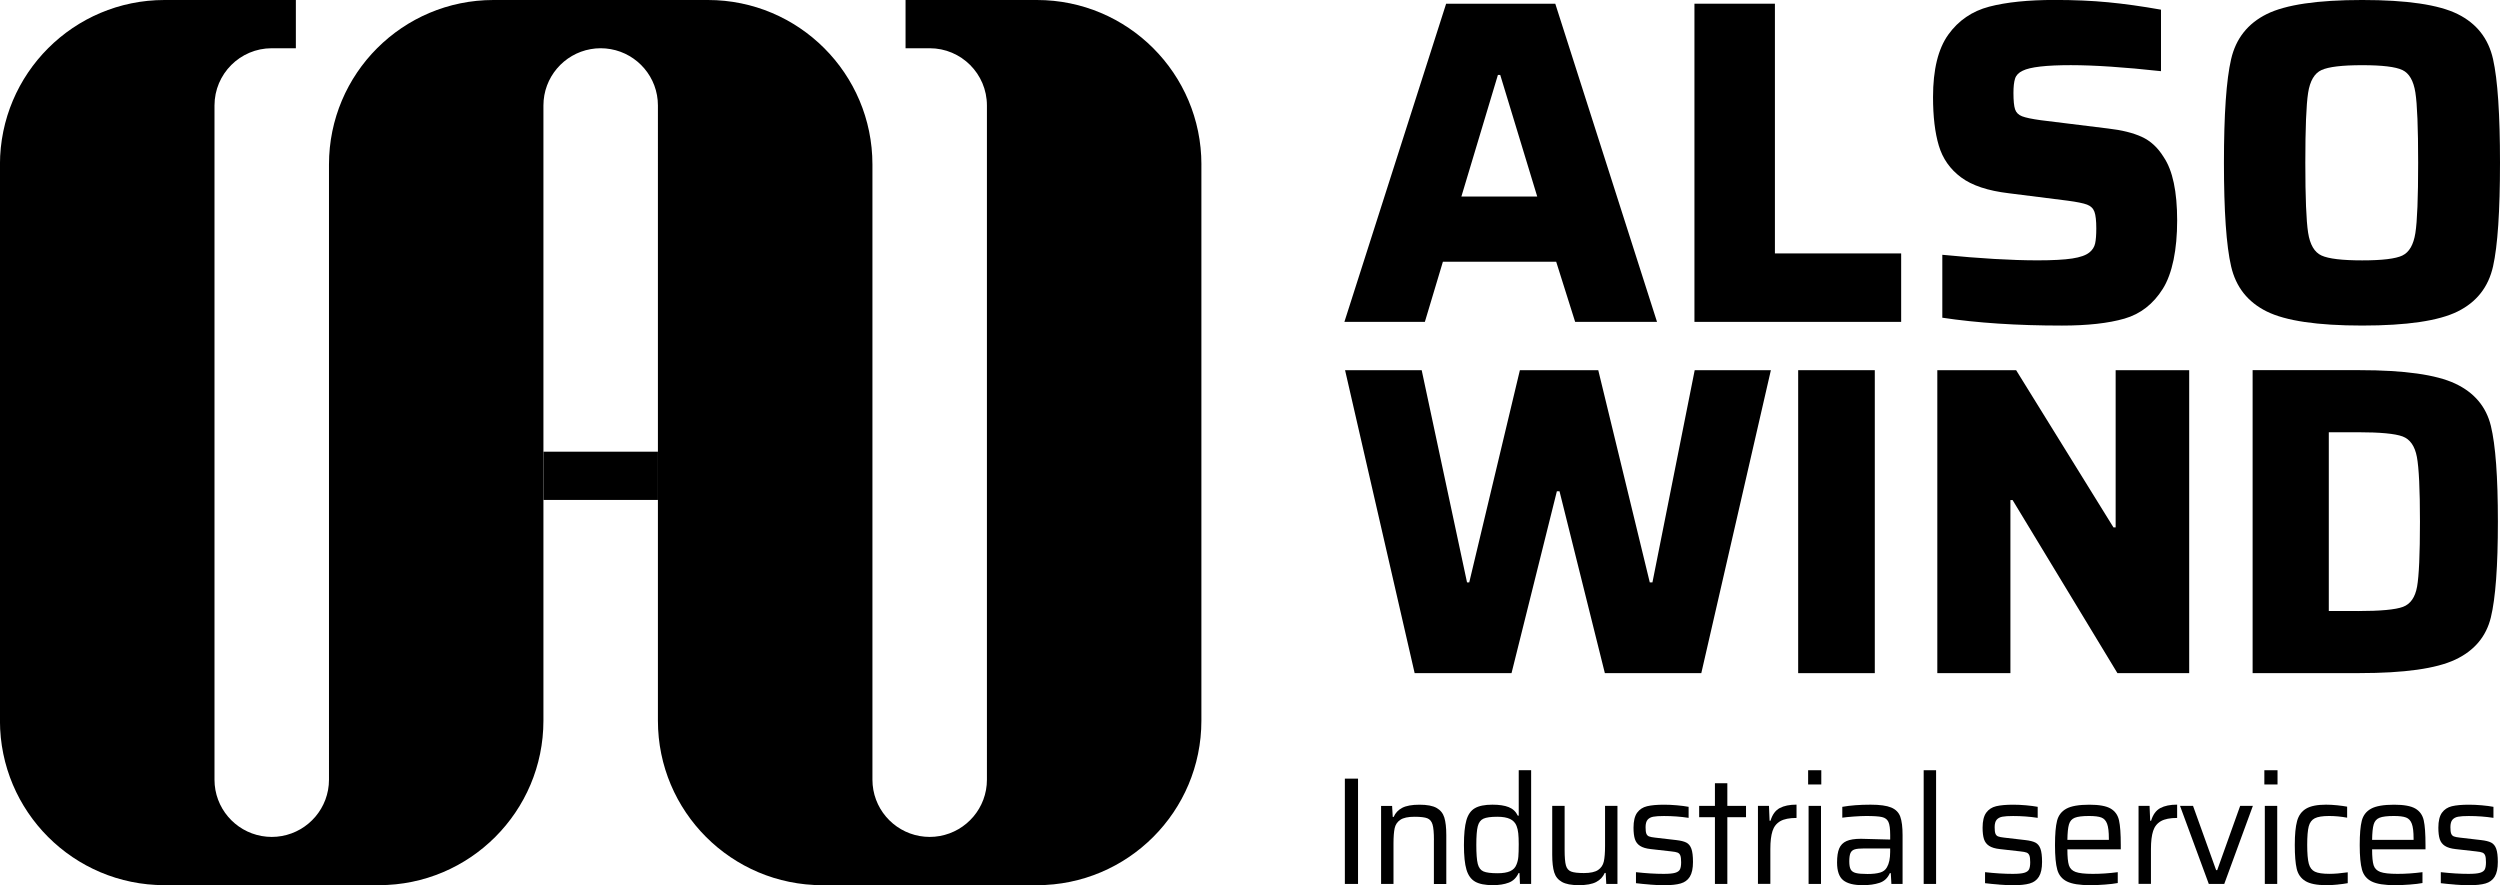 <?xml version="1.0" encoding="UTF-8"?>
<svg xmlns="http://www.w3.org/2000/svg" id="Livello_2" data-name="Livello 2" viewBox="0 0 1080 382.39">
  <g>
    <path d="M519,71.06v240.28c0,39.24-31.82,71.06-71.06,71.06h-92.66c-39.24,0-71.06-31.82-71.06-71.06V45.57c0-12.17-8.79-22.29-20.39-24.34-1.41-.25-2.86-.39-4.34-.39s-2.93.13-4.34.39c-11.58,2.05-20.39,12.17-20.39,24.34v265.76c0,39.24-31.82,71.06-71.06,71.06h-92.66c-39.24,0-71.06-31.82-71.06-71.06V71.06C0,31.82,31.82,0,71.06,0h56.75v20.84h-10.42c-13.65,0-24.73,11.08-24.73,24.73v291.25c0,12.17,8.8,22.29,20.39,24.34,1.41.25,2.86.39,4.34.39s2.93-.13,4.34-.39c11.58-2.05,20.39-12.17,20.39-24.34V71.06C142.12,31.82,173.93,0,213.17,0h92.66c39.24,0,71.06,31.82,71.06,71.06v265.76c0,12.17,8.8,22.29,20.39,24.34,1.41.25,2.86.39,4.34.39s2.93-.13,4.34-.39c11.6-2.05,20.39-12.17,20.39-24.34V45.57c0-13.65-11.06-24.73-24.73-24.73h-10.42V0h56.75c39.24,0,71.06,31.82,71.06,71.06Z"></path>
    <rect x="234.77" y="195.13" width="49.46" height="20.84"></rect>
  </g>
  <g>
    <path d="M580.98,381.86v-45.49h5.69v45.49h-5.69Z"></path>
    <path d="M619.46,362.89c0-3.13-.2-5.37-.6-6.71-.4-1.34-1.15-2.24-2.25-2.68-1.1-.44-2.95-.66-5.55-.66-2.78,0-4.82.44-6.12,1.32-1.3.88-2.12,2.09-2.45,3.64-.33,1.54-.5,3.77-.5,6.68v17.39h-5.36v-33.72h4.76l.27,4.76h.4c.75-1.72,1.98-3.03,3.7-3.93,1.72-.9,4.21-1.35,7.47-1.35s5.72.46,7.37,1.39c1.65.93,2.77,2.3,3.34,4.13.57,1.83.86,4.37.86,7.64v21.09h-5.36v-18.97Z"></path>
    <path d="M637.25,380.87c-1.76-1.01-3.01-2.74-3.74-5.19-.73-2.45-1.09-5.98-1.09-10.61s.35-8.24,1.06-10.71c.7-2.47,1.93-4.21,3.67-5.22,1.74-1.01,4.26-1.52,7.57-1.52,2.91,0,5.26.35,7.04,1.06,1.78.71,3.1,1.94,3.93,3.7h.4v-19.64h5.36v49.12h-4.83l-.2-4.69h-.4c-.93,2.03-2.34,3.41-4.23,4.13-1.9.73-4.19,1.09-6.88,1.09-3.35,0-5.91-.51-7.67-1.52ZM652.39,376.34c1.32-.6,2.23-1.53,2.71-2.81.44-1.01.72-2.17.83-3.47.11-1.3.16-3.1.16-5.39,0-1.89-.07-3.46-.2-4.69-.13-1.23-.38-2.29-.73-3.17-.53-1.37-1.47-2.37-2.81-3.01-1.34-.64-3.18-.96-5.52-.96-2.78,0-4.77.28-5.98.83-1.21.55-2.03,1.64-2.45,3.27-.42,1.63-.63,4.32-.63,8.07s.21,6.57.63,8.2c.42,1.63,1.23,2.71,2.45,3.24,1.21.53,3.25.79,6.12.79,2.29,0,4.1-.3,5.42-.89Z"></path>
    <path d="M693.64,377.1h-.4c-.75,1.72-1.98,3.03-3.7,3.93-1.72.9-4.21,1.36-7.47,1.36s-5.65-.46-7.31-1.39c-1.65-.93-2.77-2.3-3.34-4.13-.57-1.83-.86-4.37-.86-7.64v-21.09h5.36v18.98c0,3.17.19,5.42.56,6.74.37,1.32,1.11,2.2,2.22,2.64,1.1.44,2.95.66,5.55.66,2.78,0,4.81-.44,6.12-1.32,1.3-.88,2.13-2.1,2.48-3.67s.53-3.78.53-6.65v-17.39h5.36v33.72h-4.83l-.26-4.76Z"></path>
    <path d="M712.82,382.13c-2.29-.18-4.32-.37-6.08-.59v-4.76c4.36.49,8.35.73,11.97.73,2.25,0,3.9-.15,4.96-.46,1.06-.31,1.75-.8,2.08-1.49.33-.68.5-1.71.5-3.07s-.12-2.35-.36-2.94c-.24-.6-.63-1-1.16-1.22-.53-.22-1.45-.4-2.78-.53l-8.79-.99c-2.03-.22-3.58-.68-4.66-1.39-1.08-.7-1.82-1.67-2.22-2.91-.4-1.23-.6-2.89-.6-4.96,0-2.86.52-5.01,1.55-6.45,1.04-1.43,2.47-2.37,4.3-2.81,1.83-.44,4.29-.66,7.37-.66,1.72,0,3.57.09,5.55.26,1.98.18,3.66.4,5.03.66v4.76c-3.44-.53-6.99-.79-10.65-.79-2.03,0-3.57.1-4.63.3-1.06.2-1.87.64-2.45,1.32-.57.68-.86,1.75-.86,3.21,0,1.28.11,2.2.33,2.78.22.57.6.97,1.12,1.19.53.22,1.41.4,2.64.53l9.12,1.06c1.94.22,3.4.58,4.4,1.09.99.51,1.72,1.4,2.18,2.68s.69,3.17.69,5.69c0,2.78-.45,4.89-1.35,6.35-.9,1.46-2.23,2.44-3.97,2.94-1.74.51-4.11.76-7.11.76-1.81,0-3.86-.09-6.15-.27Z"></path>
    <path d="M740.85,381.86v-28.83h-6.81v-4.89h6.81v-9.78h5.36v9.78h8.07v4.89h-8.07v28.83h-5.36Z"></path>
    <path d="M759.43,348.14h4.76l.27,6.41h.4c.79-2.64,2.12-4.46,3.97-5.46,1.85-.99,4.27-1.49,7.27-1.49v5.75c-3.04,0-5.38.46-7.01,1.39-1.63.93-2.75,2.35-3.37,4.26-.62,1.92-.93,4.51-.93,7.77v15.07h-5.36v-33.72Z"></path>
    <path d="M781.11,338.89v-6.15h5.69v6.15h-5.69ZM781.31,381.86v-33.72h5.36v33.72h-5.36Z"></path>
    <path d="M796.25,380.24c-1.76-1.43-2.64-3.98-2.64-7.64,0-2.6.31-4.63.93-6.08.62-1.45,1.66-2.51,3.14-3.17,1.48-.66,3.56-.99,6.25-.99,1.28,0,5.49.11,12.63.33v-1.98c0-2.64-.25-4.52-.76-5.62-.51-1.1-1.43-1.81-2.78-2.12-1.35-.31-3.63-.46-6.84-.46-1.41,0-3.18.08-5.32.23-2.14.16-3.8.32-4.99.5v-4.69c3.48-.62,7.56-.93,12.23-.93,3.97,0,6.93.41,8.89,1.22,1.96.82,3.27,2.14,3.93,3.97.66,1.83.99,4.48.99,7.97v21.09h-4.83l-.26-4.69h-.4c-.93,2.12-2.41,3.52-4.46,4.2-2.05.68-4.46,1.02-7.24,1.02-3.88,0-6.7-.72-8.46-2.15ZM812.15,376.97c1.39-.4,2.39-1.17,3.01-2.31.93-1.59,1.39-3.79,1.39-6.61v-1.52h-11.24c-1.85,0-3.21.13-4.07.4-.86.27-1.47.78-1.82,1.55-.35.77-.53,1.97-.53,3.6s.2,2.75.6,3.5c.4.75,1.13,1.27,2.21,1.55,1.08.29,2.77.43,5.06.43s4-.2,5.39-.6Z"></path>
    <path d="M831.03,381.86v-49.12h5.36v49.12h-5.36Z"></path>
    <path d="M863.62,382.13c-2.29-.18-4.32-.37-6.08-.59v-4.76c4.36.49,8.35.73,11.97.73,2.25,0,3.9-.15,4.96-.46,1.06-.31,1.75-.8,2.08-1.49.33-.68.5-1.71.5-3.07s-.12-2.35-.36-2.94c-.24-.6-.63-1-1.16-1.22-.53-.22-1.45-.4-2.78-.53l-8.79-.99c-2.03-.22-3.58-.68-4.66-1.39-1.08-.7-1.82-1.67-2.22-2.91-.4-1.23-.6-2.89-.6-4.96,0-2.86.52-5.01,1.55-6.45,1.04-1.43,2.47-2.37,4.3-2.81,1.83-.44,4.29-.66,7.37-.66,1.72,0,3.57.09,5.55.26,1.98.18,3.66.4,5.03.66v4.76c-3.44-.53-6.99-.79-10.65-.79-2.03,0-3.57.1-4.63.3-1.06.2-1.87.64-2.45,1.32-.57.68-.86,1.75-.86,3.21,0,1.28.11,2.2.33,2.78.22.57.6.97,1.12,1.19.53.22,1.41.4,2.64.53l9.12,1.06c1.94.22,3.4.58,4.4,1.09.99.51,1.72,1.4,2.18,2.68s.69,3.17.69,5.69c0,2.78-.45,4.89-1.35,6.35-.9,1.46-2.23,2.44-3.97,2.94-1.74.51-4.11.76-7.11.76-1.81,0-3.86-.09-6.15-.27Z"></path>
    <path d="M916.18,366.92h-23.07c0,3.22.22,5.51.66,6.88.44,1.37,1.4,2.33,2.88,2.88,1.48.55,3.95.83,7.44.83s6.98-.24,10.78-.73v4.69c-1.41.27-3.24.49-5.49.66-2.25.18-4.39.27-6.41.27-4.54,0-7.88-.53-10.02-1.59-2.14-1.06-3.54-2.75-4.2-5.09-.66-2.34-.99-5.88-.99-10.64s.3-8.18.89-10.51c.6-2.34,1.94-4.08,4.03-5.22,2.09-1.15,5.41-1.72,9.95-1.72,4.23,0,7.29.56,9.19,1.68,1.89,1.12,3.1,2.82,3.6,5.09.51,2.27.76,5.81.76,10.61v1.92ZM896.31,353.27c-1.26.51-2.09,1.45-2.51,2.84-.42,1.39-.65,3.63-.69,6.71h17.92v-.53c0-2.91-.25-5.05-.76-6.41-.51-1.37-1.33-2.27-2.48-2.71-1.15-.44-2.91-.66-5.29-.66-2.86,0-4.92.25-6.18.76Z"></path>
    <path d="M923.85,348.14h4.76l.27,6.41h.4c.79-2.64,2.12-4.46,3.97-5.46,1.85-.99,4.27-1.49,7.27-1.49v5.75c-3.04,0-5.38.46-7.01,1.39-1.63.93-2.75,2.35-3.37,4.26-.62,1.92-.93,4.51-.93,7.77v15.07h-5.36v-33.72Z"></path>
    <path d="M954.2,381.86l-12.43-33.72h5.62l9.98,27.77h.46l9.92-27.77h5.49l-12.36,33.72h-6.68Z"></path>
    <path d="M978.2,338.89v-6.15h5.69v6.15h-5.69ZM978.4,381.86v-33.72h5.36v33.72h-5.36Z"></path>
    <path d="M1009.9,382.13c-1.7.18-3.32.27-4.86.27-4.14,0-7.19-.6-9.12-1.79-1.94-1.19-3.19-2.95-3.74-5.29-.55-2.34-.83-5.77-.83-10.31s.33-7.89.99-10.31c.66-2.42,1.96-4.21,3.9-5.36,1.94-1.15,4.8-1.72,8.6-1.72,1.5,0,3.1.09,4.79.26,1.7.18,3.14.38,4.33.6v4.76c-2.64-.49-5.25-.73-7.8-.73-2.82,0-4.88.33-6.18.99-1.3.66-2.17,1.83-2.61,3.5-.44,1.68-.66,4.34-.66,8s.23,6.4.69,8.1c.46,1.7,1.34,2.85,2.64,3.47,1.3.62,3.41.93,6.31.93,2.16,0,4.78-.22,7.87-.66v4.69c-1.19.22-2.63.42-4.33.59Z"></path>
    <path d="M1047.82,366.92h-23.07c0,3.22.22,5.51.66,6.88.44,1.37,1.4,2.33,2.88,2.88,1.48.55,3.95.83,7.44.83s6.98-.24,10.78-.73v4.69c-1.41.27-3.24.49-5.49.66-2.25.18-4.39.27-6.41.27-4.54,0-7.88-.53-10.02-1.59-2.14-1.06-3.54-2.75-4.2-5.09-.66-2.34-.99-5.88-.99-10.64s.3-8.18.89-10.51c.6-2.34,1.94-4.08,4.03-5.22,2.09-1.15,5.41-1.72,9.95-1.72,4.23,0,7.29.56,9.19,1.68,1.89,1.12,3.1,2.82,3.6,5.09.51,2.27.76,5.81.76,10.61v1.92ZM1027.95,353.27c-1.26.51-2.09,1.45-2.51,2.84s-.65,3.63-.69,6.71h17.92v-.53c0-2.91-.25-5.05-.76-6.41-.51-1.37-1.33-2.27-2.48-2.71-1.15-.44-2.91-.66-5.29-.66-2.86,0-4.92.25-6.18.76Z"></path>
    <path d="M1060.51,382.13c-2.29-.18-4.32-.37-6.08-.59v-4.76c4.36.49,8.35.73,11.97.73,2.25,0,3.9-.15,4.96-.46,1.06-.31,1.75-.8,2.08-1.49.33-.68.5-1.71.5-3.07s-.12-2.35-.36-2.94c-.24-.6-.63-1-1.16-1.22-.53-.22-1.45-.4-2.78-.53l-8.79-.99c-2.03-.22-3.58-.68-4.66-1.39-1.08-.7-1.82-1.67-2.22-2.91-.4-1.23-.6-2.89-.6-4.96,0-2.86.52-5.01,1.55-6.45,1.04-1.43,2.47-2.37,4.3-2.81,1.83-.44,4.29-.66,7.37-.66,1.72,0,3.57.09,5.55.26,1.98.18,3.66.4,5.03.66v4.76c-3.44-.53-6.99-.79-10.65-.79-2.03,0-3.57.1-4.63.3-1.06.2-1.87.64-2.45,1.32-.57.68-.86,1.75-.86,3.21,0,1.28.11,2.2.33,2.78.22.57.6.97,1.12,1.19.53.22,1.41.4,2.64.53l9.12,1.06c1.94.22,3.4.58,4.4,1.09.99.51,1.72,1.4,2.18,2.68s.69,3.17.69,5.69c0,2.78-.45,4.89-1.35,6.35-.9,1.46-2.23,2.44-3.97,2.94-1.74.51-4.11.76-7.11.76-1.81,0-3.86-.09-6.15-.27Z"></path>
  </g>
  <g>
    <path d="M680.46,139.04l-8.19-25.97h-48.94l-7.79,25.97h-34.76L624.73,1.6h47.15l43.95,137.44h-35.36ZM648.1,32.36h-1l-15.78,52.54h32.76l-15.98-52.54Z"></path>
    <path d="M732,139.04V1.6h34.76v107.88h54.54v29.57h-89.3Z"></path>
    <path d="M839.08,137.24v-27.17c16.25,1.6,29.96,2.4,41.15,2.4,6.52,0,11.52-.27,14.98-.8,3.46-.53,5.92-1.4,7.39-2.6,1.33-1.06,2.16-2.36,2.5-3.9.33-1.53.5-3.69.5-6.49,0-3.33-.27-5.72-.8-7.19-.53-1.46-1.6-2.5-3.2-3.1-1.6-.6-4.4-1.17-8.39-1.7l-25.37-3.2c-9.06-1.07-15.95-3.36-20.68-6.89-4.73-3.53-7.93-8.09-9.59-13.68-1.67-5.6-2.5-12.59-2.5-20.98,0-11.85,2.2-20.84,6.59-26.97,4.39-6.12,10.29-10.15,17.68-12.09,7.39-1.93,16.81-2.9,28.27-2.9,8.39,0,16.08.33,23.07,1,6.99.67,14.61,1.73,22.87,3.2v26.57c-15.85-1.73-28.84-2.6-38.96-2.6-10.66,0-17.58.8-20.78,2.4-1.73.8-2.83,1.93-3.3,3.4-.47,1.47-.7,3.53-.7,6.19,0,3.33.23,5.69.7,7.09.46,1.4,1.47,2.4,3,3,1.53.6,4.23,1.17,8.09,1.7l29.17,3.6c5.86.67,10.69,1.87,14.48,3.6,3.79,1.73,6.96,4.66,9.49,8.79,3.86,5.73,5.79,14.85,5.79,27.37s-2.07,22.87-6.19,29.47c-4.13,6.59-9.66,10.89-16.58,12.89-6.93,2-15.92,3-26.97,3-19.45,0-36.69-1.13-51.74-3.4Z"></path>
    <path d="M979.22,134.55c-8.19-4.06-13.32-10.55-15.38-19.48-2.07-8.92-3.1-23.84-3.1-44.75s1.03-35.83,3.1-44.75c2.06-8.92,7.19-15.41,15.38-19.48,8.19-4.06,21.94-6.09,41.25-6.09s33.06,2.03,41.25,6.09c8.19,4.06,13.29,10.56,15.28,19.48,2,8.92,3,23.84,3,44.75s-1,35.83-3,44.75c-2,8.92-7.09,15.42-15.28,19.48-8.19,4.06-21.94,6.09-41.25,6.09s-33.06-2.03-41.25-6.09ZM1037.85,110.37c2.93-1.4,4.79-4.63,5.59-9.69.8-5.06,1.2-15.18,1.2-30.36s-.4-25.3-1.2-30.37c-.8-5.06-2.66-8.29-5.59-9.69-2.93-1.4-8.72-2.1-17.38-2.1s-14.52.7-17.58,2.1c-3.06,1.4-4.99,4.69-5.79,9.89-.8,5.19-1.2,15.25-1.2,30.17s.4,24.97,1.2,30.17c.8,5.19,2.73,8.49,5.79,9.89,3.06,1.4,8.92,2.1,17.58,2.1s14.45-.7,17.38-2.1Z"></path>
  </g>
  <g>
    <path d="M693.3,290.8l-19.59-78.57h-1.14l-19.59,78.57h-41.85l-30.06-130.88h33.1l19.59,91.69h.95l21.88-91.69h33.86l22.26,91.69h1.14l18.26-91.69h32.91l-30.06,130.88h-41.66Z"></path>
    <path d="M776.81,290.8v-130.88h33.1v130.88h-33.1Z"></path>
    <path d="M914.73,290.8l-45.28-74.76h-.95v74.76h-31.58v-130.88h34.05l42.04,67.91h.95v-67.91h31.77v130.88h-31.01Z"></path>
    <path d="M973.13,159.91h46.23c19.28,0,33.03,1.94,41.28,5.8,8.24,3.87,13.38,9.96,15.41,18.26,2.03,8.31,3.04,22.1,3.04,41.38s-1.02,33.07-3.04,41.37c-2.03,8.31-7.17,14.4-15.41,18.26-8.25,3.87-22,5.8-41.28,5.8h-46.23v-130.88ZM1018.59,263.97c9.77,0,16.27-.6,19.5-1.81,3.23-1.2,5.26-4.12,6.09-8.75.82-4.63,1.24-13.98,1.24-28.06s-.45-23.27-1.33-27.97c-.89-4.69-2.95-7.64-6.18-8.84-3.23-1.2-9.67-1.81-19.31-1.81h-12.56v77.23h12.56Z"></path>
  </g>
</svg>
